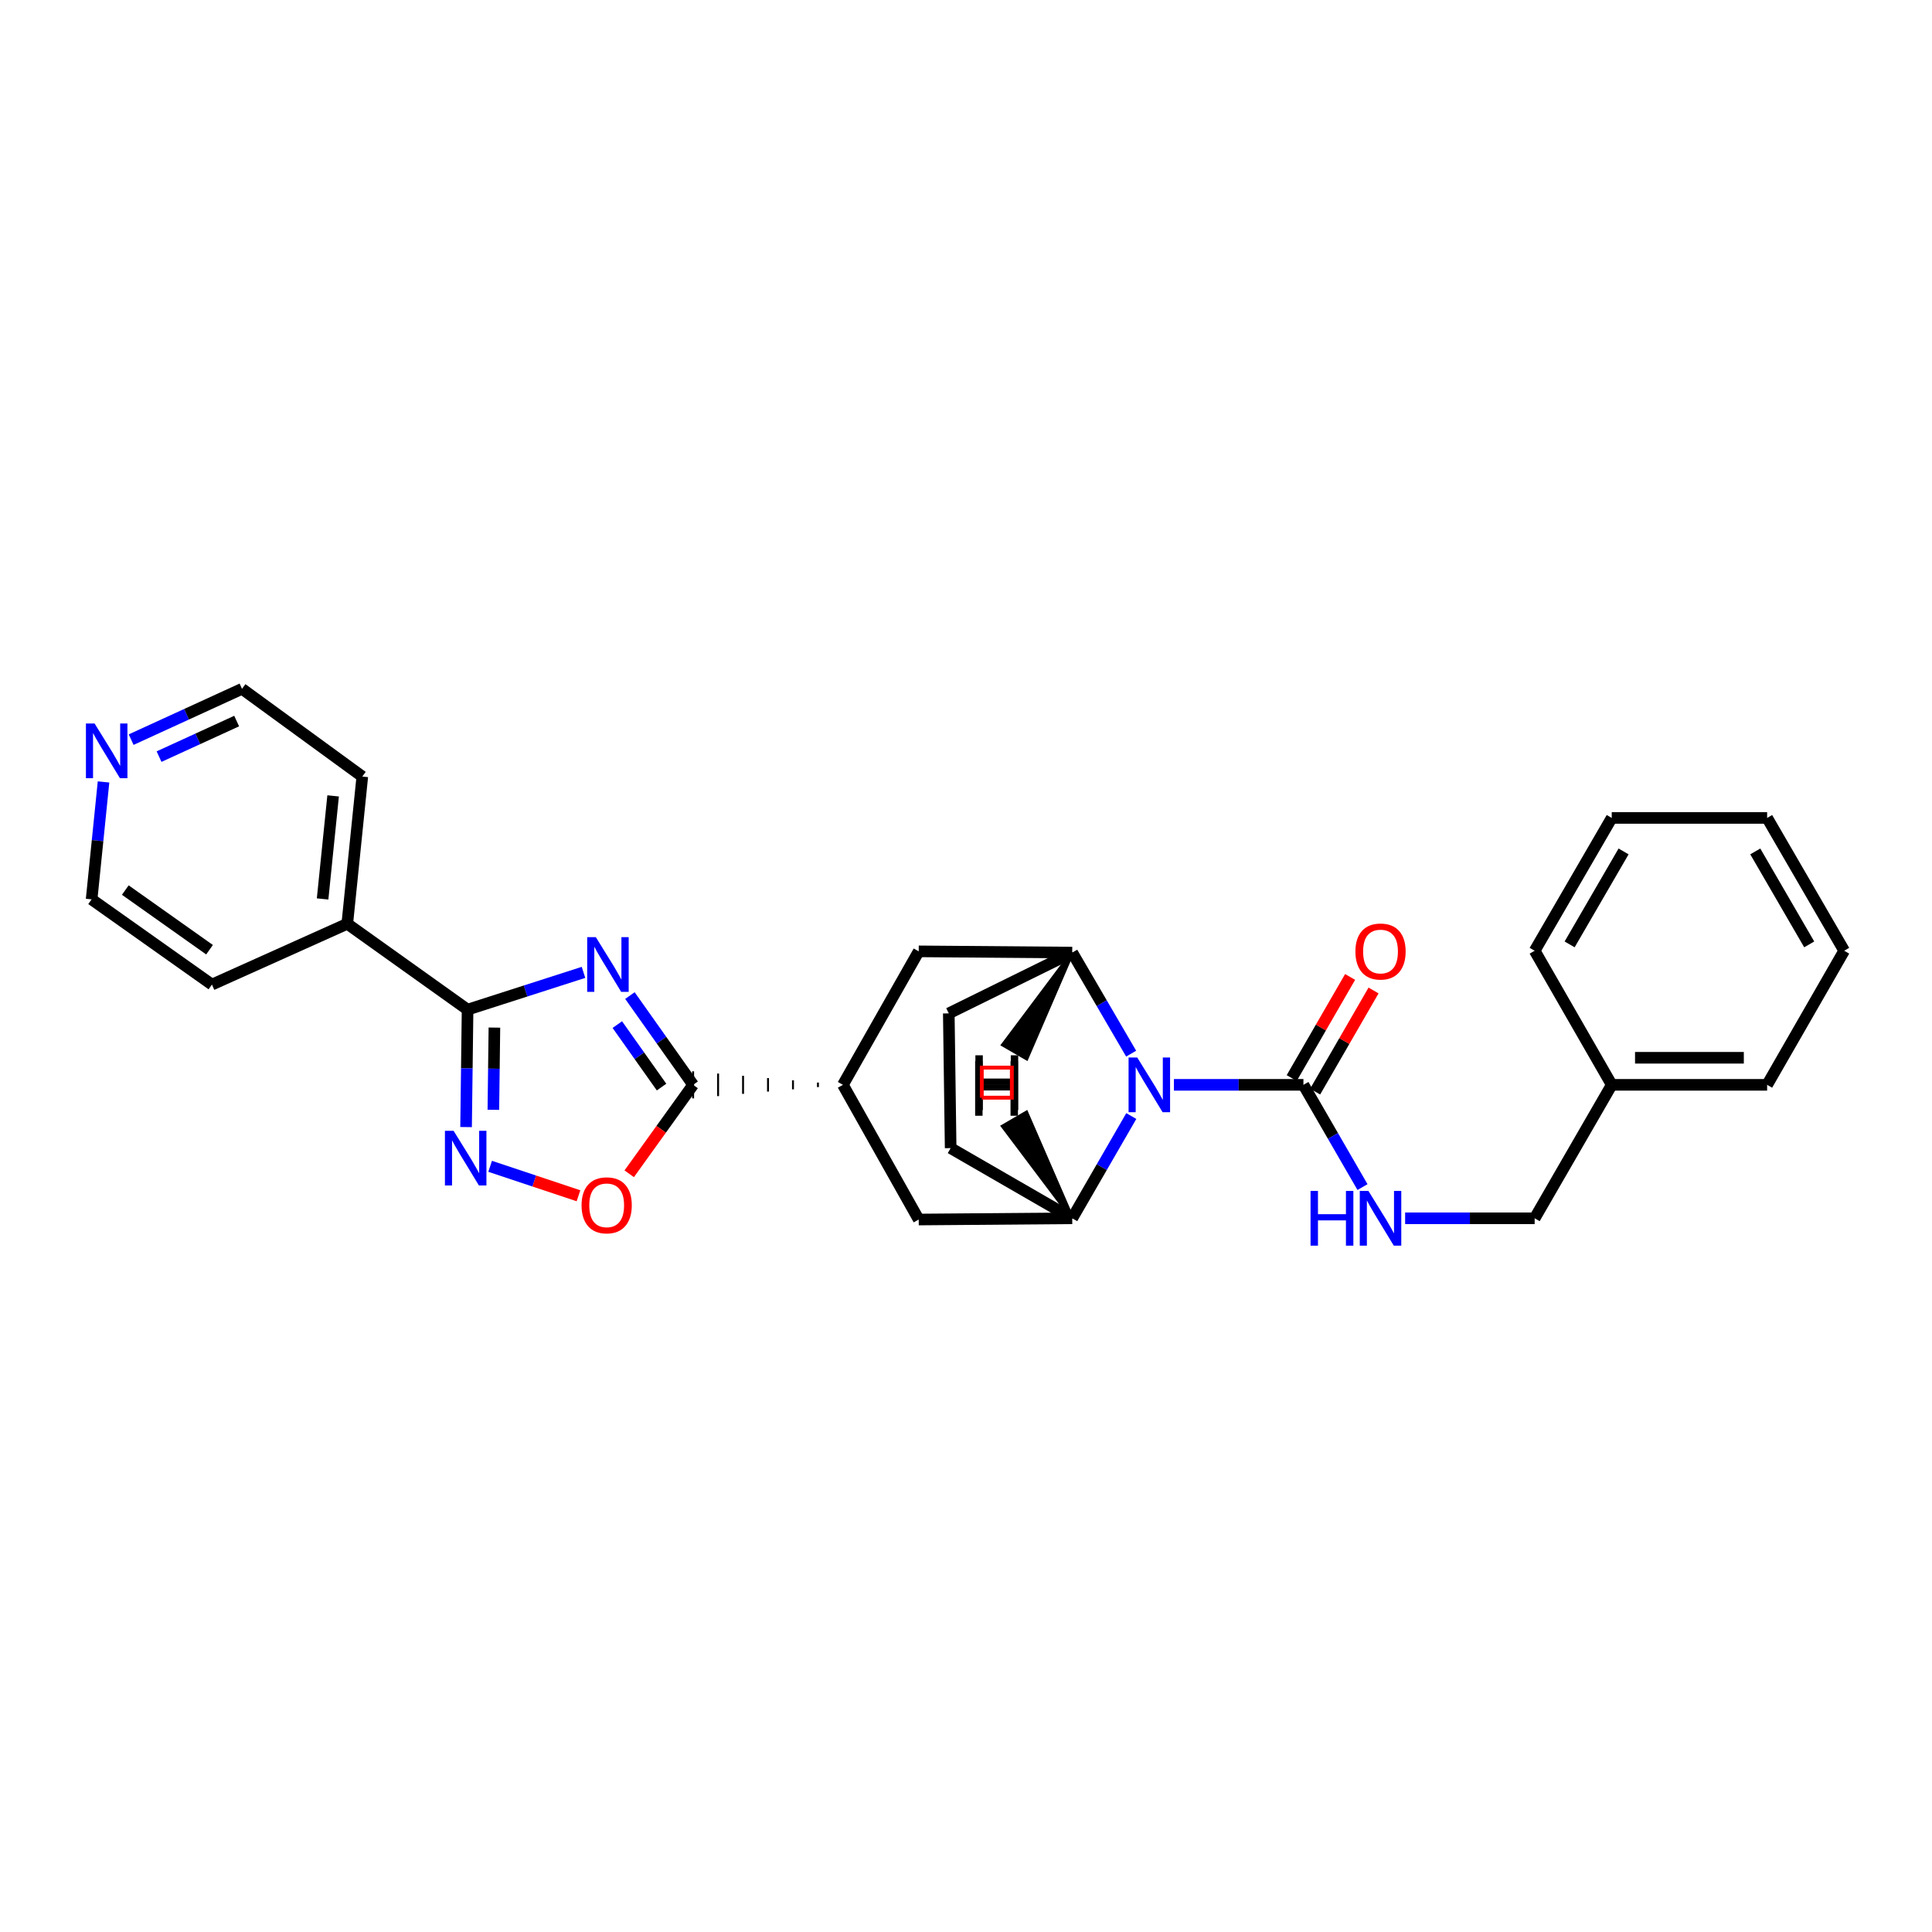 <?xml version='1.0' encoding='iso-8859-1'?>
<svg version='1.1' baseProfile='full'
              xmlns='http://www.w3.org/2000/svg'
                      xmlns:rdkit='http://www.rdkit.org/xml'
                      xmlns:xlink='http://www.w3.org/1999/xlink'
                  xml:space='preserve'
width='1000px' height='1000px' viewBox='0 0 1000 1000'>
<!-- END OF HEADER -->
<rect style='opacity:1.0;fill:#FFFFFF;stroke:none' width='1000' height='1000' x='0' y='0'> </rect>
<path class='bond-1' d='M 302.02,503.301 L 272.018,512.942' style='fill:none;fill-rule:evenodd;stroke:#0000FF;stroke-width:6px;stroke-linecap:butt;stroke-linejoin:miter;stroke-opacity:1' />
<path class='bond-1' d='M 272.018,512.942 L 242.016,522.583' style='fill:none;fill-rule:evenodd;stroke:#000000;stroke-width:6px;stroke-linecap:butt;stroke-linejoin:miter;stroke-opacity:1' />
<path class='bond-2' d='M 326.045,515.304 L 342.403,538.406' style='fill:none;fill-rule:evenodd;stroke:#0000FF;stroke-width:6px;stroke-linecap:butt;stroke-linejoin:miter;stroke-opacity:1' />
<path class='bond-2' d='M 342.403,538.406 L 358.76,561.508' style='fill:none;fill-rule:evenodd;stroke:#000000;stroke-width:6px;stroke-linecap:butt;stroke-linejoin:miter;stroke-opacity:1' />
<path class='bond-2' d='M 319.52,530.329 L 330.971,546.501' style='fill:none;fill-rule:evenodd;stroke:#0000FF;stroke-width:6px;stroke-linecap:butt;stroke-linejoin:miter;stroke-opacity:1' />
<path class='bond-2' d='M 330.971,546.501 L 342.421,562.672' style='fill:none;fill-rule:evenodd;stroke:#000000;stroke-width:6px;stroke-linecap:butt;stroke-linejoin:miter;stroke-opacity:1' />
<path class='bond-0' d='M 585.478,545.367 L 570.23,519.213' style='fill:none;fill-rule:evenodd;stroke:#0000FF;stroke-width:6px;stroke-linecap:butt;stroke-linejoin:miter;stroke-opacity:1' />
<path class='bond-0' d='M 570.23,519.213 L 554.982,493.058' style='fill:none;fill-rule:evenodd;stroke:#000000;stroke-width:6px;stroke-linecap:butt;stroke-linejoin:miter;stroke-opacity:1' />
<path class='bond-4' d='M 607.622,561.508 L 641.137,561.508' style='fill:none;fill-rule:evenodd;stroke:#0000FF;stroke-width:6px;stroke-linecap:butt;stroke-linejoin:miter;stroke-opacity:1' />
<path class='bond-4' d='M 641.137,561.508 L 674.652,561.508' style='fill:none;fill-rule:evenodd;stroke:#000000;stroke-width:6px;stroke-linecap:butt;stroke-linejoin:miter;stroke-opacity:1' />
<path class='bond-29' d='M 585.556,577.662 L 570.269,604.125' style='fill:none;fill-rule:evenodd;stroke:#0000FF;stroke-width:6px;stroke-linecap:butt;stroke-linejoin:miter;stroke-opacity:1' />
<path class='bond-29' d='M 570.269,604.125 L 554.982,630.588' style='fill:none;fill-rule:evenodd;stroke:#000000;stroke-width:6px;stroke-linecap:butt;stroke-linejoin:miter;stroke-opacity:1' />
<path class='bond-3' d='M 242.016,522.583 L 241.628,552.977' style='fill:none;fill-rule:evenodd;stroke:#000000;stroke-width:6px;stroke-linecap:butt;stroke-linejoin:miter;stroke-opacity:1' />
<path class='bond-3' d='M 241.628,552.977 L 241.24,583.371' style='fill:none;fill-rule:evenodd;stroke:#0000FF;stroke-width:6px;stroke-linecap:butt;stroke-linejoin:miter;stroke-opacity:1' />
<path class='bond-3' d='M 255.906,531.88 L 255.634,553.155' style='fill:none;fill-rule:evenodd;stroke:#000000;stroke-width:6px;stroke-linecap:butt;stroke-linejoin:miter;stroke-opacity:1' />
<path class='bond-3' d='M 255.634,553.155 L 255.363,574.431' style='fill:none;fill-rule:evenodd;stroke:#0000FF;stroke-width:6px;stroke-linecap:butt;stroke-linejoin:miter;stroke-opacity:1' />
<path class='bond-15' d='M 242.016,522.583 L 179.745,478.148' style='fill:none;fill-rule:evenodd;stroke:#000000;stroke-width:6px;stroke-linecap:butt;stroke-linejoin:miter;stroke-opacity:1' />
<path class='bond-7' d='M 358.76,561.508 L 342.22,584.529' style='fill:none;fill-rule:evenodd;stroke:#000000;stroke-width:6px;stroke-linecap:butt;stroke-linejoin:miter;stroke-opacity:1' />
<path class='bond-7' d='M 342.22,584.529 L 325.68,607.55' style='fill:none;fill-rule:evenodd;stroke:#FF0000;stroke-width:6px;stroke-linecap:butt;stroke-linejoin:miter;stroke-opacity:1' />
<path class='bond-8' d='M 423.37,560.341 L 423.37,562.675' style='fill:none;fill-rule:evenodd;stroke:#000000;stroke-width:1.0px;stroke-linecap:butt;stroke-linejoin:miter;stroke-opacity:1' />
<path class='bond-8' d='M 410.448,559.173 L 410.448,563.842' style='fill:none;fill-rule:evenodd;stroke:#000000;stroke-width:1.0px;stroke-linecap:butt;stroke-linejoin:miter;stroke-opacity:1' />
<path class='bond-8' d='M 397.526,558.006 L 397.526,565.01' style='fill:none;fill-rule:evenodd;stroke:#000000;stroke-width:1.0px;stroke-linecap:butt;stroke-linejoin:miter;stroke-opacity:1' />
<path class='bond-8' d='M 384.604,556.839 L 384.604,566.177' style='fill:none;fill-rule:evenodd;stroke:#000000;stroke-width:1.0px;stroke-linecap:butt;stroke-linejoin:miter;stroke-opacity:1' />
<path class='bond-8' d='M 371.682,555.671 L 371.682,567.344' style='fill:none;fill-rule:evenodd;stroke:#000000;stroke-width:1.0px;stroke-linecap:butt;stroke-linejoin:miter;stroke-opacity:1' />
<path class='bond-8' d='M 358.76,554.504 L 358.76,568.512' style='fill:none;fill-rule:evenodd;stroke:#000000;stroke-width:1.0px;stroke-linecap:butt;stroke-linejoin:miter;stroke-opacity:1' />
<path class='bond-28' d='M 253.698,603.675 L 276.561,611.299' style='fill:none;fill-rule:evenodd;stroke:#0000FF;stroke-width:6px;stroke-linecap:butt;stroke-linejoin:miter;stroke-opacity:1' />
<path class='bond-28' d='M 276.561,611.299 L 299.425,618.922' style='fill:none;fill-rule:evenodd;stroke:#FF0000;stroke-width:6px;stroke-linecap:butt;stroke-linejoin:miter;stroke-opacity:1' />
<path class='bond-11' d='M 674.652,561.508 L 689.939,587.971' style='fill:none;fill-rule:evenodd;stroke:#000000;stroke-width:6px;stroke-linecap:butt;stroke-linejoin:miter;stroke-opacity:1' />
<path class='bond-11' d='M 689.939,587.971 L 705.226,614.434' style='fill:none;fill-rule:evenodd;stroke:#0000FF;stroke-width:6px;stroke-linecap:butt;stroke-linejoin:miter;stroke-opacity:1' />
<path class='bond-12' d='M 680.717,565.011 L 695.831,538.844' style='fill:none;fill-rule:evenodd;stroke:#000000;stroke-width:6px;stroke-linecap:butt;stroke-linejoin:miter;stroke-opacity:1' />
<path class='bond-12' d='M 695.831,538.844 L 710.945,512.678' style='fill:none;fill-rule:evenodd;stroke:#FF0000;stroke-width:6px;stroke-linecap:butt;stroke-linejoin:miter;stroke-opacity:1' />
<path class='bond-12' d='M 668.588,558.005 L 683.702,531.838' style='fill:none;fill-rule:evenodd;stroke:#000000;stroke-width:6px;stroke-linecap:butt;stroke-linejoin:miter;stroke-opacity:1' />
<path class='bond-12' d='M 683.702,531.838 L 698.816,505.671' style='fill:none;fill-rule:evenodd;stroke:#FF0000;stroke-width:6px;stroke-linecap:butt;stroke-linejoin:miter;stroke-opacity:1' />
<path class='bond-5' d='M 554.982,493.058 L 475.528,492.42' style='fill:none;fill-rule:evenodd;stroke:#000000;stroke-width:6px;stroke-linecap:butt;stroke-linejoin:miter;stroke-opacity:1' />
<path class='bond-13' d='M 554.982,493.058 L 491.092,524.528' style='fill:none;fill-rule:evenodd;stroke:#000000;stroke-width:6px;stroke-linecap:butt;stroke-linejoin:miter;stroke-opacity:1' />
<path class='bond-33' d='M 554.982,493.058 L 519.225,540.758 L 531.342,547.785 Z' style='fill:#000000;fill-rule:evenodd;fill-opacity:1;stroke:#000000;stroke-width:2px;stroke-linecap:butt;stroke-linejoin:miter;stroke-opacity:1;' />
<path class='bond-6' d='M 554.982,630.588 L 475.528,631.226' style='fill:none;fill-rule:evenodd;stroke:#000000;stroke-width:6px;stroke-linecap:butt;stroke-linejoin:miter;stroke-opacity:1' />
<path class='bond-14' d='M 554.982,630.588 L 492.057,594.262' style='fill:none;fill-rule:evenodd;stroke:#000000;stroke-width:6px;stroke-linecap:butt;stroke-linejoin:miter;stroke-opacity:1' />
<path class='bond-34' d='M 554.982,630.588 L 531.244,575.927 L 519.141,582.978 Z' style='fill:#000000;fill-rule:evenodd;fill-opacity:1;stroke:#000000;stroke-width:2px;stroke-linecap:butt;stroke-linejoin:miter;stroke-opacity:1;' />
<path class='bond-9' d='M 436.292,561.508 L 475.528,631.226' style='fill:none;fill-rule:evenodd;stroke:#000000;stroke-width:6px;stroke-linecap:butt;stroke-linejoin:miter;stroke-opacity:1' />
<path class='bond-10' d='M 436.292,561.508 L 475.528,492.42' style='fill:none;fill-rule:evenodd;stroke:#000000;stroke-width:6px;stroke-linecap:butt;stroke-linejoin:miter;stroke-opacity:1' />
<path class='bond-17' d='M 727.293,630.588 L 760.816,630.588' style='fill:none;fill-rule:evenodd;stroke:#0000FF;stroke-width:6px;stroke-linecap:butt;stroke-linejoin:miter;stroke-opacity:1' />
<path class='bond-17' d='M 760.816,630.588 L 794.339,630.588' style='fill:none;fill-rule:evenodd;stroke:#000000;stroke-width:6px;stroke-linecap:butt;stroke-linejoin:miter;stroke-opacity:1' />
<path class='bond-31' d='M 491.092,524.528 L 492.057,594.262' style='fill:none;fill-rule:evenodd;stroke:#000000;stroke-width:6px;stroke-linecap:butt;stroke-linejoin:miter;stroke-opacity:1' />
<path class='bond-21' d='M 179.745,478.148 L 109.699,509.618' style='fill:none;fill-rule:evenodd;stroke:#000000;stroke-width:6px;stroke-linecap:butt;stroke-linejoin:miter;stroke-opacity:1' />
<path class='bond-22' d='M 179.745,478.148 L 187.526,401.939' style='fill:none;fill-rule:evenodd;stroke:#000000;stroke-width:6px;stroke-linecap:butt;stroke-linejoin:miter;stroke-opacity:1' />
<path class='bond-22' d='M 166.977,465.294 L 172.424,411.948' style='fill:none;fill-rule:evenodd;stroke:#000000;stroke-width:6px;stroke-linecap:butt;stroke-linejoin:miter;stroke-opacity:1' />
<path class='bond-16' d='M 67.884,382.835 L 96.574,369.687' style='fill:none;fill-rule:evenodd;stroke:#0000FF;stroke-width:6px;stroke-linecap:butt;stroke-linejoin:miter;stroke-opacity:1' />
<path class='bond-16' d='M 96.574,369.687 L 125.263,356.539' style='fill:none;fill-rule:evenodd;stroke:#000000;stroke-width:6px;stroke-linecap:butt;stroke-linejoin:miter;stroke-opacity:1' />
<path class='bond-16' d='M 82.327,391.625 L 102.409,382.421' style='fill:none;fill-rule:evenodd;stroke:#0000FF;stroke-width:6px;stroke-linecap:butt;stroke-linejoin:miter;stroke-opacity:1' />
<path class='bond-16' d='M 102.409,382.421 L 122.492,373.218' style='fill:none;fill-rule:evenodd;stroke:#000000;stroke-width:6px;stroke-linecap:butt;stroke-linejoin:miter;stroke-opacity:1' />
<path class='bond-30' d='M 53.586,404.732 L 50.503,435.121' style='fill:none;fill-rule:evenodd;stroke:#0000FF;stroke-width:6px;stroke-linecap:butt;stroke-linejoin:miter;stroke-opacity:1' />
<path class='bond-30' d='M 50.503,435.121 L 47.42,465.51' style='fill:none;fill-rule:evenodd;stroke:#000000;stroke-width:6px;stroke-linecap:butt;stroke-linejoin:miter;stroke-opacity:1' />
<path class='bond-18' d='M 794.339,630.588 L 834.229,561.508' style='fill:none;fill-rule:evenodd;stroke:#000000;stroke-width:6px;stroke-linecap:butt;stroke-linejoin:miter;stroke-opacity:1' />
<path class='bond-23' d='M 834.229,561.508 L 914.663,561.508' style='fill:none;fill-rule:evenodd;stroke:#000000;stroke-width:6px;stroke-linecap:butt;stroke-linejoin:miter;stroke-opacity:1' />
<path class='bond-23' d='M 846.294,547.5 L 902.598,547.5' style='fill:none;fill-rule:evenodd;stroke:#000000;stroke-width:6px;stroke-linecap:butt;stroke-linejoin:miter;stroke-opacity:1' />
<path class='bond-24' d='M 834.229,561.508 L 794.339,492.101' style='fill:none;fill-rule:evenodd;stroke:#000000;stroke-width:6px;stroke-linecap:butt;stroke-linejoin:miter;stroke-opacity:1' />
<path class='bond-19' d='M 47.42,465.51 L 109.699,509.618' style='fill:none;fill-rule:evenodd;stroke:#000000;stroke-width:6px;stroke-linecap:butt;stroke-linejoin:miter;stroke-opacity:1' />
<path class='bond-19' d='M 64.858,460.695 L 108.453,491.571' style='fill:none;fill-rule:evenodd;stroke:#000000;stroke-width:6px;stroke-linecap:butt;stroke-linejoin:miter;stroke-opacity:1' />
<path class='bond-20' d='M 125.263,356.539 L 187.526,401.939' style='fill:none;fill-rule:evenodd;stroke:#000000;stroke-width:6px;stroke-linecap:butt;stroke-linejoin:miter;stroke-opacity:1' />
<path class='bond-26' d='M 914.663,561.508 L 954.545,492.101' style='fill:none;fill-rule:evenodd;stroke:#000000;stroke-width:6px;stroke-linecap:butt;stroke-linejoin:miter;stroke-opacity:1' />
<path class='bond-25' d='M 794.339,492.101 L 834.229,423.355' style='fill:none;fill-rule:evenodd;stroke:#000000;stroke-width:6px;stroke-linecap:butt;stroke-linejoin:miter;stroke-opacity:1' />
<path class='bond-25' d='M 812.438,488.819 L 840.361,440.697' style='fill:none;fill-rule:evenodd;stroke:#000000;stroke-width:6px;stroke-linecap:butt;stroke-linejoin:miter;stroke-opacity:1' />
<path class='bond-27' d='M 834.229,423.355 L 914.663,423.355' style='fill:none;fill-rule:evenodd;stroke:#000000;stroke-width:6px;stroke-linecap:butt;stroke-linejoin:miter;stroke-opacity:1' />
<path class='bond-32' d='M 954.545,492.101 L 914.663,423.355' style='fill:none;fill-rule:evenodd;stroke:#000000;stroke-width:6px;stroke-linecap:butt;stroke-linejoin:miter;stroke-opacity:1' />
<path class='bond-32' d='M 936.447,488.818 L 908.529,440.696' style='fill:none;fill-rule:evenodd;stroke:#000000;stroke-width:6px;stroke-linecap:butt;stroke-linejoin:miter;stroke-opacity:1' />
<path  class='atom-0' d='M 308.408 485.077
L 317.688 500.077
Q 318.608 501.557, 320.088 504.237
Q 321.568 506.917, 321.648 507.077
L 321.648 485.077
L 325.408 485.077
L 325.408 513.397
L 321.528 513.397
L 311.568 496.997
Q 310.408 495.077, 309.168 492.877
Q 307.968 490.677, 307.608 489.997
L 307.608 513.397
L 303.928 513.397
L 303.928 485.077
L 308.408 485.077
' fill='#0000FF'/>
<path  class='atom-1' d='M 588.628 547.348
L 597.908 562.348
Q 598.828 563.828, 600.308 566.508
Q 601.788 569.188, 601.868 569.348
L 601.868 547.348
L 605.628 547.348
L 605.628 575.668
L 601.748 575.668
L 591.788 559.268
Q 590.628 557.348, 589.388 555.148
Q 588.188 552.948, 587.828 552.268
L 587.828 575.668
L 584.148 575.668
L 584.148 547.348
L 588.628 547.348
' fill='#0000FF'/>
<path  class='atom-4' d='M 234.775 585.293
L 244.055 600.293
Q 244.975 601.773, 246.455 604.453
Q 247.935 607.133, 248.015 607.293
L 248.015 585.293
L 251.775 585.293
L 251.775 613.613
L 247.895 613.613
L 237.935 597.213
Q 236.775 595.293, 235.535 593.093
Q 234.335 590.893, 233.975 590.213
L 233.975 613.613
L 230.295 613.613
L 230.295 585.293
L 234.775 585.293
' fill='#0000FF'/>
<path  class='atom-8' d='M 301.014 623.867
Q 301.014 617.067, 304.374 613.267
Q 307.734 609.467, 314.014 609.467
Q 320.294 609.467, 323.654 613.267
Q 327.014 617.067, 327.014 623.867
Q 327.014 630.747, 323.614 634.667
Q 320.214 638.547, 314.014 638.547
Q 307.774 638.547, 304.374 634.667
Q 301.014 630.787, 301.014 623.867
M 314.014 635.347
Q 318.334 635.347, 320.654 632.467
Q 323.014 629.547, 323.014 623.867
Q 323.014 618.307, 320.654 615.507
Q 318.334 612.667, 314.014 612.667
Q 309.694 612.667, 307.334 615.467
Q 305.014 618.267, 305.014 623.867
Q 305.014 629.587, 307.334 632.467
Q 309.694 635.347, 314.014 635.347
' fill='#FF0000'/>
<path  class='atom-12' d='M 678.338 616.428
L 682.178 616.428
L 682.178 628.468
L 696.658 628.468
L 696.658 616.428
L 700.498 616.428
L 700.498 644.748
L 696.658 644.748
L 696.658 631.668
L 682.178 631.668
L 682.178 644.748
L 678.338 644.748
L 678.338 616.428
' fill='#0000FF'/>
<path  class='atom-12' d='M 708.298 616.428
L 717.578 631.428
Q 718.498 632.908, 719.978 635.588
Q 721.458 638.268, 721.538 638.428
L 721.538 616.428
L 725.298 616.428
L 725.298 644.748
L 721.418 644.748
L 711.458 628.348
Q 710.298 626.428, 709.058 624.228
Q 707.858 622.028, 707.498 621.348
L 707.498 644.748
L 703.818 644.748
L 703.818 616.428
L 708.298 616.428
' fill='#0000FF'/>
<path  class='atom-13' d='M 701.558 492.5
Q 701.558 485.7, 704.918 481.9
Q 708.278 478.1, 714.558 478.1
Q 720.838 478.1, 724.198 481.9
Q 727.558 485.7, 727.558 492.5
Q 727.558 499.38, 724.158 503.3
Q 720.758 507.18, 714.558 507.18
Q 708.318 507.18, 704.918 503.3
Q 701.558 499.42, 701.558 492.5
M 714.558 503.98
Q 718.878 503.98, 721.198 501.1
Q 723.558 498.18, 723.558 492.5
Q 723.558 486.94, 721.198 484.14
Q 718.878 481.3, 714.558 481.3
Q 710.238 481.3, 707.878 484.1
Q 705.558 486.9, 705.558 492.5
Q 705.558 498.22, 707.878 501.1
Q 710.238 503.98, 714.558 503.98
' fill='#FF0000'/>
<path  class='atom-17' d='M 48.958 374.48
L 58.238 389.48
Q 59.158 390.96, 60.638 393.64
Q 62.118 396.32, 62.198 396.48
L 62.198 374.48
L 65.958 374.48
L 65.958 402.8
L 62.078 402.8
L 52.118 386.4
Q 50.958 384.48, 49.718 382.28
Q 48.518 380.08, 48.158 379.4
L 48.158 402.8
L 44.478 402.8
L 44.478 374.48
L 48.958 374.48
' fill='#0000FF'/>
<path  class='atom-29' d='M 504.864 546.217
L 508.704 546.217
L 508.704 558.257
L 523.184 558.257
L 523.184 546.217
L 527.024 546.217
L 527.024 574.537
L 523.184 574.537
L 523.184 561.457
L 508.704 561.457
L 508.704 574.537
L 504.864 574.537
L 504.864 546.217
' fill='#000000'/>
<path  class='atom-30' d='M 504.73 549.187
L 508.57 549.187
L 508.57 561.227
L 523.05 561.227
L 523.05 549.187
L 526.89 549.187
L 526.89 577.507
L 523.05 577.507
L 523.05 564.427
L 508.57 564.427
L 508.57 577.507
L 504.73 577.507
L 504.73 549.187
' fill='#000000'/>
<path d='M 508.162,568.159 L 508.162,552.595 L 523.726,552.595 L 523.726,568.159 L 508.162,568.159' style='fill:none;stroke:#FF0000;stroke-width:2px;stroke-linecap:butt;stroke-linejoin:miter;stroke-opacity:1;' />
</svg>
